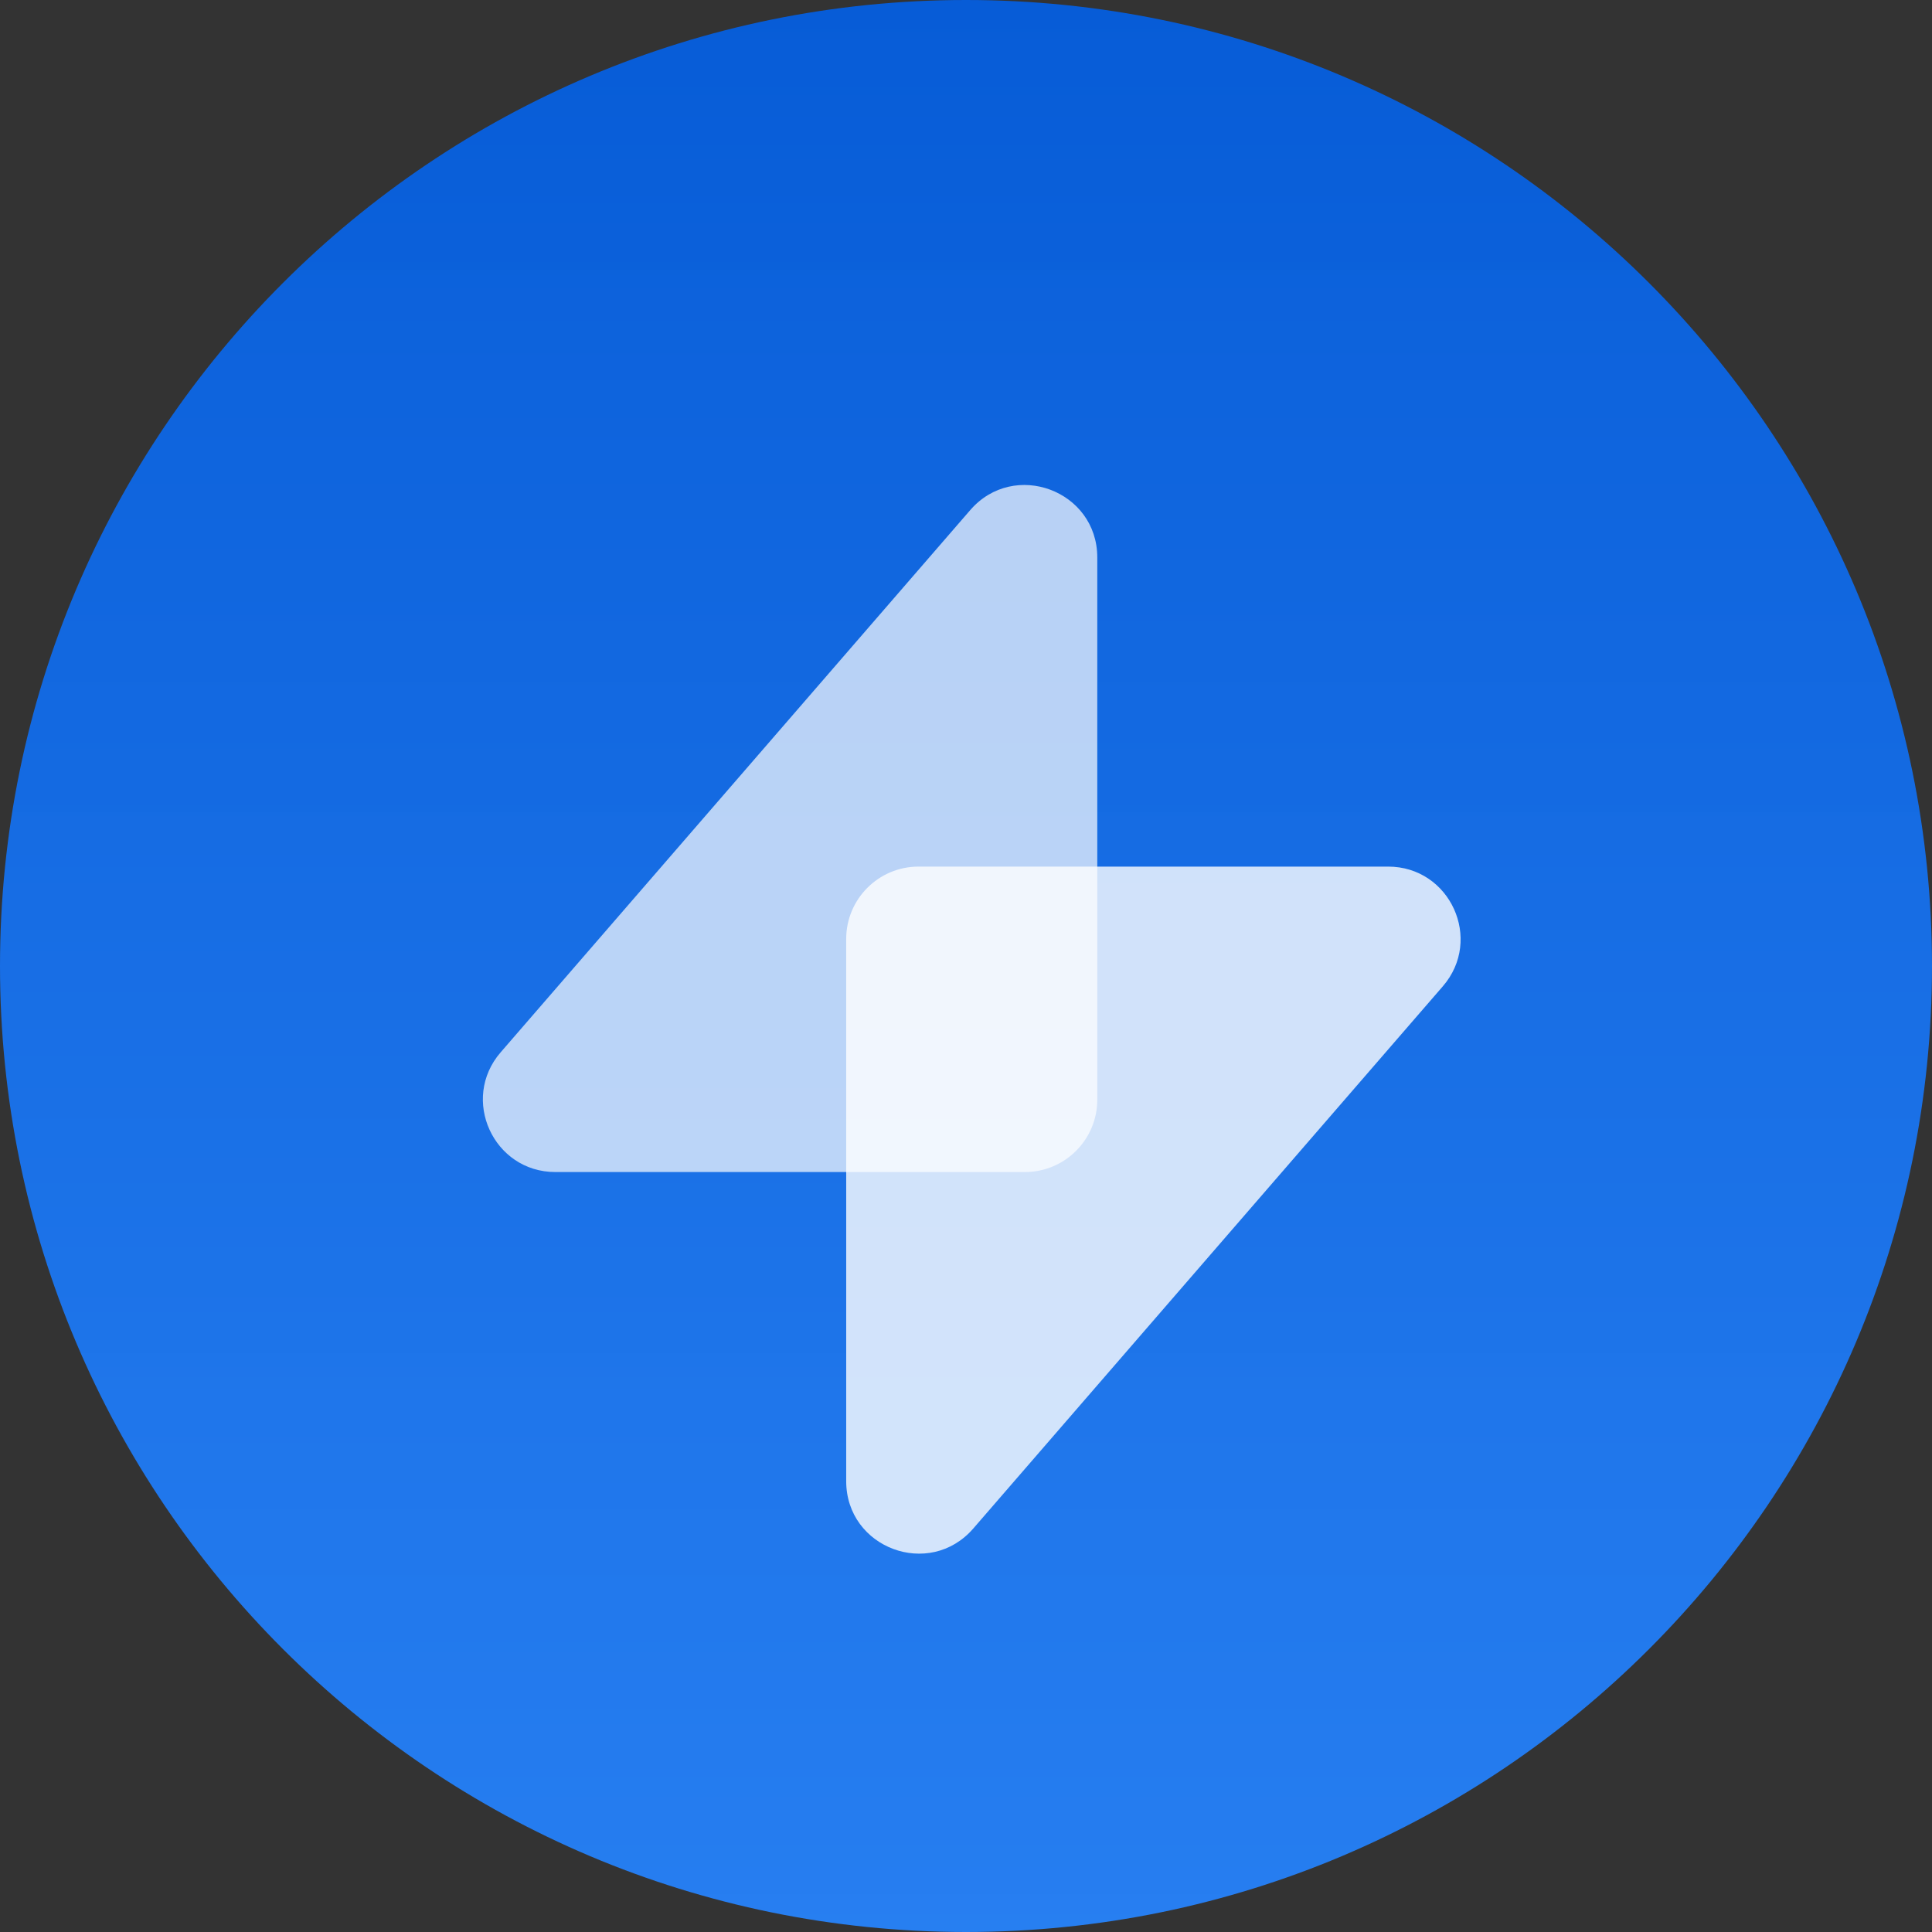 <?xml version="1.0" encoding="UTF-8"?>
<svg xmlns="http://www.w3.org/2000/svg" width="248" height="248" viewBox="0 0 248 248" fill="none">
  <rect x="0" y="0" width="248" height="248" fill="#333333" stroke="none"/>
  <path d="M248 124C248 192.483 192.483 248 124 248C55.517 248 0 192.483 0 124C0 55.517 55.517 0 124 0C192.483 0 248 55.517 248 124Z" fill="url(#paint0_linear)"></path>
  <path d="M124.541 65.481C130.171 58.979 140.852 62.961 140.852 71.562L140.852 141.159C140.852 146.289 136.693 150.448 131.563 150.448L71.29 150.448C63.332 150.448 59.058 141.094 64.268 135.078L124.541 65.481Z" fill="white" fill-opacity="0.7"></path>
  <path d="M124.933 196.207C119.302 202.709 108.622 198.727 108.622 190.126L108.622 120.529C108.622 115.399 112.781 111.24 117.911 111.24L178.184 111.24C186.142 111.24 190.416 120.594 185.205 126.61L124.933 196.207Z" fill="white" fill-opacity="0.8"></path>
  <defs>
    <linearGradient id="paint0_linear" x1="124" y1="0" x2="124" y2="248" gradientUnits="userSpaceOnUse">
      <stop stop-color="#075CD7"></stop>
      <stop offset="1" stop-color="#2684FF" stop-opacity="0.93"></stop>
    </linearGradient>
  </defs>
</svg>
